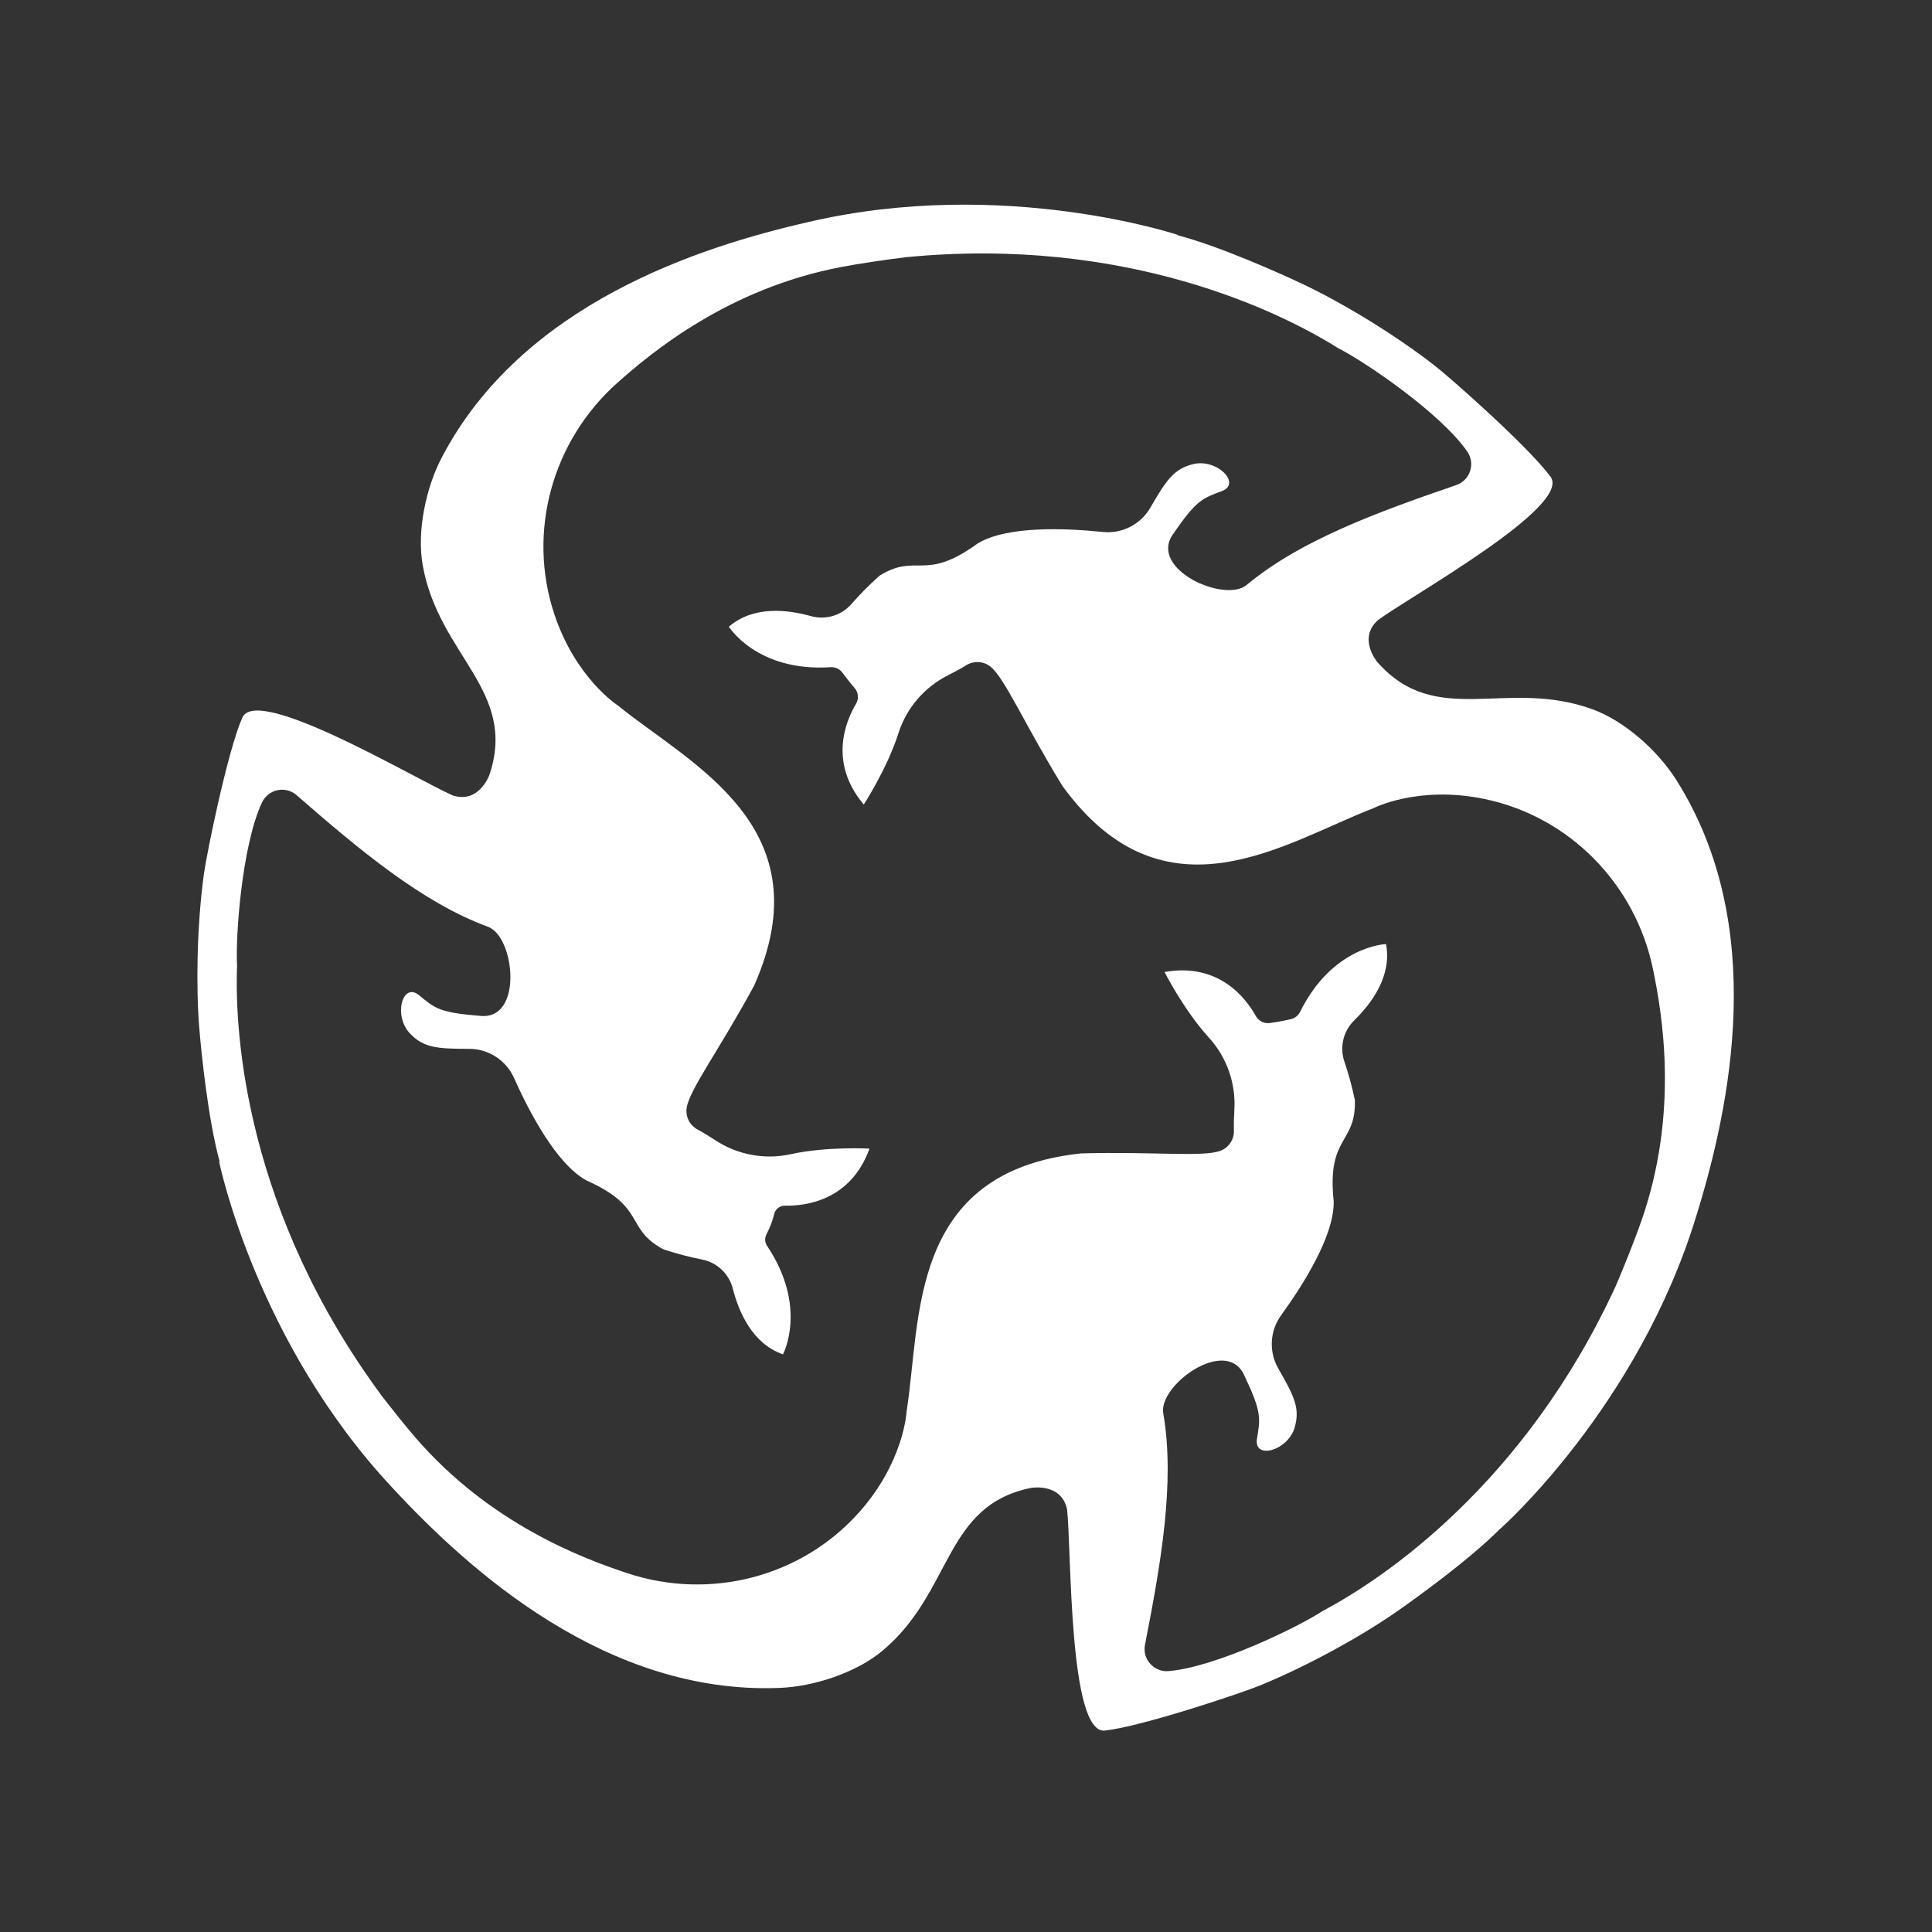 <?xml version="1.0" encoding="UTF-8"?><svg id="Layer_3" xmlns="http://www.w3.org/2000/svg" viewBox="0 0 500 500"><rect x="0" y="0" width="500" height="500" fill="#333333" stroke="none"/><defs><style>.cls-1{fill:#fff;}</style></defs><path class="cls-1" d="M433.8,201.81c-4.77-7.54-13.33-15.23-21.72-18.27-22.33-8.1-40.3,5.11-55.6-12.16,0,0-5.22-6.12,.15-10.91,8.6-6.31,50.24-29.45,44.65-37.09-5.59-7.64-25.92-25.63-30.18-28.92-10.77-8.33-24.14-16.29-33.79-20.87-5.51-2.61-21.52-9.83-32.61-12.73,.19,0,.3-.01,.3-.01,0,0-45.12-15.15-95.56-3.44-28.68,6.51-74.31,21.3-95.08,60.93-4.15,7.91-6.52,19.16-4.96,27.95,4.15,23.39,24.58,32.35,17.27,54.23,0,0-2.69,7.58-9.52,5.33-9.76-4.29-50.62-28.78-54.44-20.12-3.82,8.66-9.24,35.26-9.96,40.59-1.82,13.5-2.04,29.05-1.18,39.7,.5,6.12,2.26,23.78,5.34,34.82-.15-.24-.24-.37-.24-.37,0,0,9.44,46.65,44.8,84.48,19.98,21.58,55.6,53.7,100.31,51.88,8.92-.36,19.85-3.93,26.68-9.68,18.18-15.29,15.72-37.46,38.33-42.07,0,0,7.91-1.46,9.37,5.58,1.16,10.6,.38,58.23,9.8,57.21,9.41-1.02,35.15-9.63,40.13-11.67,12.6-5.17,26.18-12.76,34.97-18.83,5-3.46,19.17-13.64,27.24-21.78-.02,.04-.04,.07-.04,.07,0,0,35.68-31.5,50.76-81.04,8.7-28.09,18.71-75-5.22-112.81Zm-9.05,114.26c-1.74,4.95-4,10.63-6.54,16.63-23.65,51.46-60.34,76-75.91,84.22-6.31,4.15-27.63,14.52-39.85,15.56-3.8,.32-6.86-3.07-6.13-6.81,4.1-20.95,7.83-42.05,4.73-59.9-1.27-7.29,16.16-19.9,20.87-10.02,4.71,9.87,4.25,11.26,3.38,16.66s8.03,3.13,9.78-3.05c1.36-4.82-.02-7.85-4.24-15.16-2.51-4.34-2.23-9.75,.71-13.81,5.57-7.68,13.8-20.57,13.61-29.5-1.81-17.06,5.82-14.69,5.48-26.17-.83-3.98-1.81-7.34-2.71-9.97-1.29-3.76-.28-7.92,2.56-10.7,4.41-4.3,9.8-11.46,8.21-19.72,0,0-13.77,.42-22.23,17.53-.49,1-1.43,1.71-2.53,1.93-3.12,.69-3.78,.73-5.25,.97-1.48,.22-2.95-.5-3.68-1.81-2.47-4.46-9.5-13.93-23.63-11.39,0,0,5.01,9.89,11.49,16.99,4.63,5.07,6.98,11.81,6.58,18.67-.11,1.82-.16,3.65-.11,5.37,.06,2.28-1.29,4.36-3.41,5.2-4.42,1.75-17.23,.19-36.17,.71-44.81,4.78-41.33,42.85-45.14,66.8,0,0-.6,12.9-12.19,25.98-14.95,16.87-38.65,22.96-60.05,15.87-11.32-3.75-35.63-12.72-55.02-35.29-1.31-1.53-2.68-3.18-4.09-4.93-1.11-1.4-2.42-3.07-3.9-4.94-.18-.23-.35-.46-.53-.69-35.1-47.47-38.18-93.29-37.49-111.32-.44-7.54,1.24-31.18,6.45-42.29,1.62-3.45,6.09-4.41,8.96-1.9,16.09,14.02,32.5,27.81,49.51,34.05,6.95,2.55,9.15,23.94-1.75,23.09-10.91-.86-11.88-1.95-16.11-5.4-4.24-3.46-6.73,5.39-2.25,10,3.49,3.59,6.81,3.91,15.25,3.91,5.01,0,9.56,2.94,11.61,7.52,3.86,8.66,10.92,22.23,18.75,26.54,15.68,6.97,9.81,12.39,19.92,17.83,3.86,1.27,7.27,2.1,9.99,2.63,3.9,.76,7,3.71,7.98,7.57,1.52,5.97,5.02,14.21,12.97,16.97,0,0,6.54-12.18-4.13-28.1-.57-.85-.63-1.94-.18-2.86,1.17-2.37,1.56-3.46,2.02-5.35,.33-1.31,1.52-2.2,2.86-2.17,5.03,.11,16.91-1.14,21.82-14.76,0,0-11.07-.61-20.46,1.46-6.71,1.47-13.72,.13-19.46-3.64-1.52-1-3.09-1.96-4.6-2.78-2.01-1.09-3.13-3.3-2.8-5.55,.69-4.71,8.45-15.02,17.47-31.68,18.27-41.19-16.44-57.21-35.28-72.5,0,0-10.88-6.97-16.41-23.55-7.13-21.38-.55-44.95,16.28-59.94,8.91-7.93,28.84-24.5,58.08-30,4.83-.91,10.44-1.74,16.44-2.5,57-5.61,97.02,14.08,112.03,23.52,6.74,3.39,26.38,16.67,33.4,26.73,2.18,3.13,.77,7.47-2.84,8.71-20.19,6.93-40.33,14.24-54.24,25.85-5.68,4.74-25.31-4.04-19.12-13.06s7.62-9.31,12.74-11.25c5.11-1.94-1.3-8.52-7.53-6.95-4.86,1.23-6.79,3.94-11.01,11.25-2.51,4.34-7.33,6.81-12.32,6.29-9.43-.98-24.71-1.66-32.36,2.97-13.87,10.1-15.64,2.31-25.4,8.34-3.04,2.71-5.45,5.24-7.27,7.33-2.61,3-6.72,4.21-10.55,3.13-5.93-1.67-14.82-2.76-21.18,2.75,0,0,7.26,11.73,26.34,10.48,1.13-.07,2.23,.41,2.94,1.29,1.06,1.31,1.62,2.23,3.25,4.09,1.01,1.14,1.15,2.8,.37,4.11-2.64,4.44-7.17,15.17,2.01,26.05,0,0,6.06-9.29,8.97-18.44,2.08-6.55,6.74-11.95,12.88-15.03,1.63-.82,3.24-1.69,4.7-2.59,1.94-1.19,4.42-1.07,6.21,.35,3.73,2.95,8.78,14.83,18.7,30.97,26.54,36.42,57.77,14.37,80.42,5.7,0,0,11.47-5.94,28.6-2.43,22.08,4.52,39.2,21.99,43.77,44.07,2.41,11.68,6.8,37.22-3.05,65.3Z"/></svg>